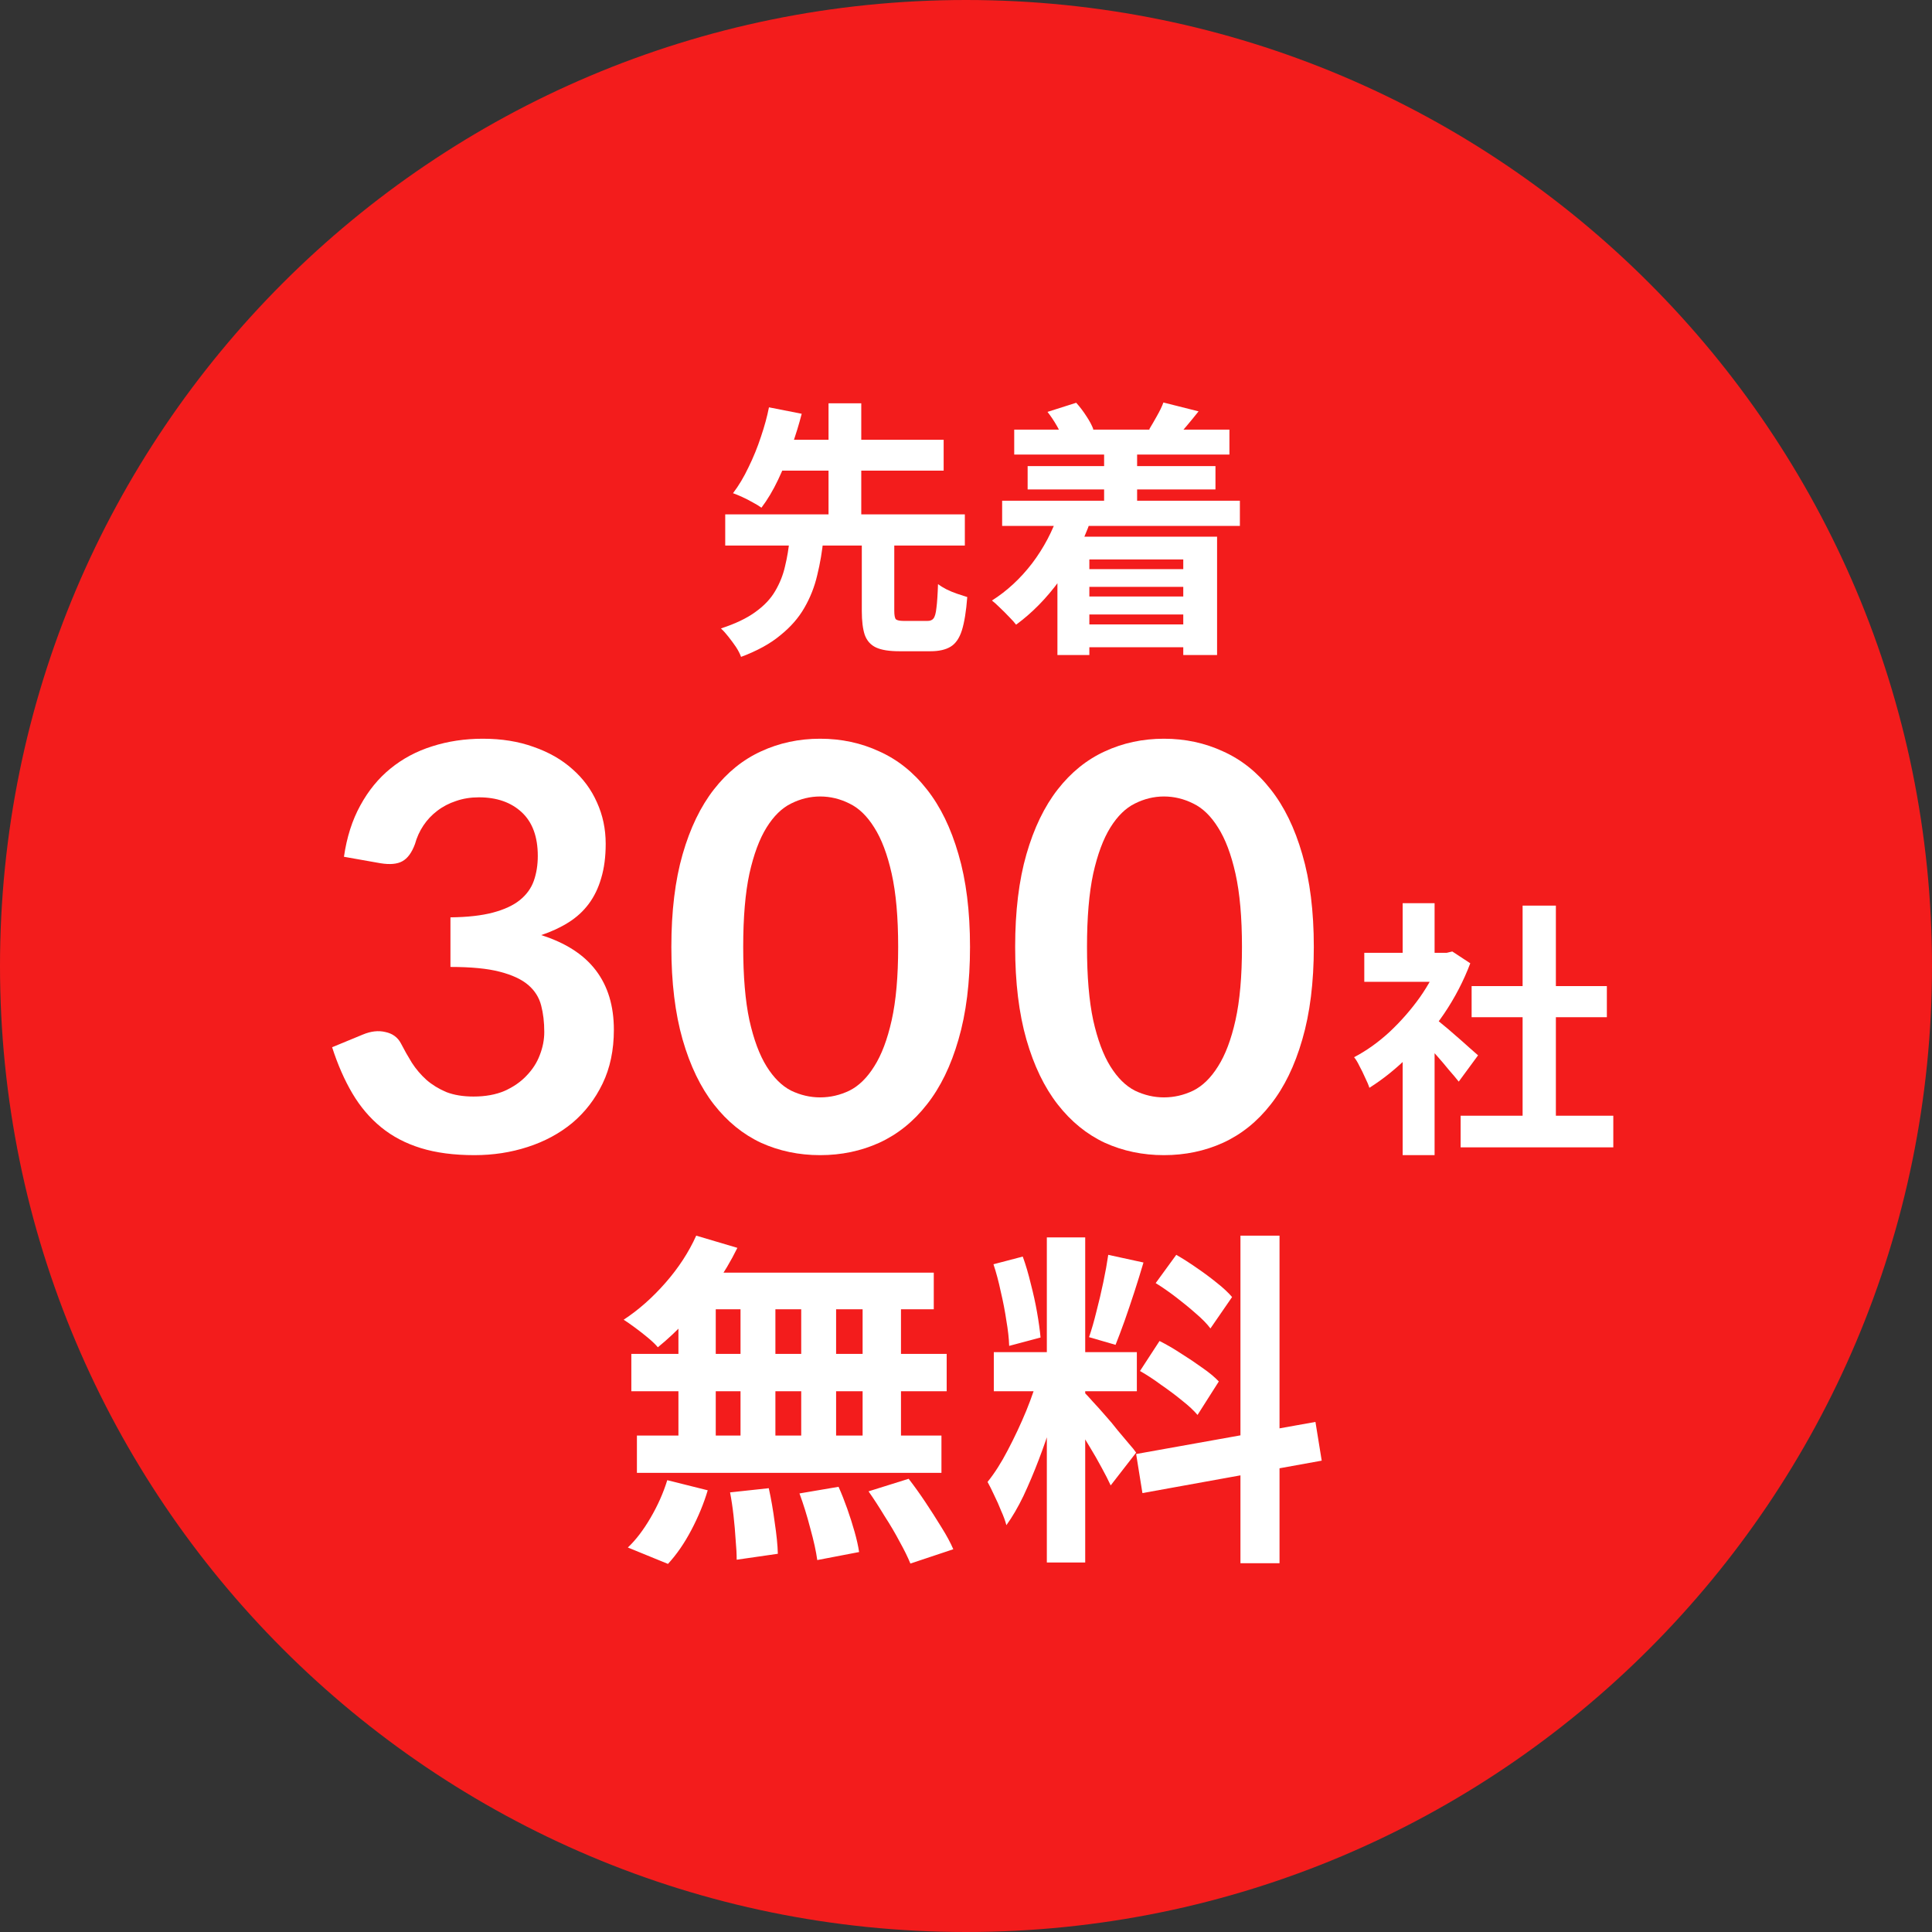 <svg width="144" height="144" viewBox="0 0 144 144" fill="none" xmlns="http://www.w3.org/2000/svg">
<rect x="0" y="0" width="144" height="144" fill="#333333" stroke="none"/>
<path d="M144 72C144 111.765 111.765 144 72 144C32.236 144 0 111.765 0 72C0 32.236 32.236 0 72 0C111.765 0 144 32.236 144 72Z" fill="#F31C1C"/>
<path d="M75.594 32.02H91.634V33.88H75.594V32.02ZM76.594 34.74H90.594V36.48H76.594V34.74ZM80.134 42.42H89.194V43.74H80.134V42.42ZM80.134 44.46H89.194V45.8H80.134V44.46ZM80.114 46.54H89.434V48.24H80.114V46.54ZM74.694 37.32H92.414V39.2H74.694V37.32ZM82.294 33.38H84.754V38.82H82.294V33.38ZM78.074 30.7L80.214 30.02C80.48 30.313 80.734 30.647 80.974 31.02C81.214 31.38 81.387 31.707 81.494 32L79.274 32.82C79.18 32.527 79.02 32.18 78.794 31.78C78.567 31.38 78.327 31.02 78.074 30.7ZM86.714 30L89.334 30.66C89.027 31.047 88.727 31.413 88.434 31.76C88.154 32.093 87.907 32.38 87.694 32.62L85.654 32C85.84 31.693 86.034 31.36 86.234 31C86.447 30.627 86.607 30.293 86.714 30ZM78.914 38.22L81.294 38.8C80.72 40.427 79.947 41.913 78.974 43.26C78 44.593 76.92 45.693 75.734 46.56C75.614 46.4 75.44 46.207 75.214 45.98C75 45.753 74.774 45.527 74.534 45.3C74.307 45.073 74.107 44.893 73.934 44.76C75.067 44.04 76.067 43.113 76.934 41.98C77.8 40.833 78.46 39.58 78.914 38.22ZM78.814 40H90.714V48.82H88.194V41.7H81.194V48.82H78.814V40Z" fill="white"/>
<path d="M64.234 40.12H66.654V45.52C66.654 45.853 66.694 46.067 66.774 46.16C66.868 46.24 67.068 46.28 67.374 46.28C67.454 46.28 67.568 46.28 67.714 46.28C67.874 46.28 68.048 46.28 68.234 46.28C68.421 46.28 68.594 46.28 68.754 46.28C68.914 46.28 69.041 46.28 69.134 46.28C69.334 46.28 69.481 46.22 69.574 46.1C69.681 45.967 69.754 45.707 69.794 45.32C69.848 44.92 69.888 44.327 69.914 43.54C70.074 43.66 70.281 43.787 70.534 43.92C70.801 44.053 71.074 44.167 71.354 44.26C71.648 44.353 71.894 44.433 72.094 44.5C72.014 45.553 71.881 46.38 71.694 46.98C71.508 47.567 71.228 47.973 70.854 48.2C70.481 48.427 69.981 48.54 69.354 48.54C69.234 48.54 69.068 48.54 68.854 48.54C68.641 48.54 68.414 48.54 68.174 48.54C67.934 48.54 67.708 48.54 67.494 48.54C67.294 48.54 67.141 48.54 67.034 48.54C66.274 48.54 65.694 48.447 65.294 48.26C64.894 48.073 64.614 47.76 64.454 47.32C64.308 46.88 64.234 46.287 64.234 45.54V40.12ZM54.054 38.34H71.914V40.66H54.054V38.34ZM57.354 32.78H70.334V35.08H57.354V32.78ZM58.854 40.14H61.374C61.281 41.087 61.128 41.993 60.914 42.86C60.714 43.727 60.394 44.54 59.954 45.3C59.528 46.047 58.934 46.727 58.174 47.34C57.428 47.967 56.448 48.507 55.234 48.96C55.154 48.733 55.028 48.487 54.854 48.22C54.681 47.967 54.494 47.713 54.294 47.46C54.108 47.22 53.921 47.013 53.734 46.84C54.801 46.493 55.654 46.087 56.294 45.62C56.948 45.153 57.441 44.633 57.774 44.06C58.121 43.473 58.368 42.853 58.514 42.2C58.674 41.547 58.788 40.86 58.854 40.14ZM57.314 30.36L59.754 30.84C59.554 31.627 59.301 32.447 58.994 33.3C58.701 34.153 58.368 34.973 57.994 35.76C57.621 36.547 57.208 37.24 56.754 37.84C56.568 37.707 56.348 37.573 56.094 37.44C55.841 37.293 55.581 37.16 55.314 37.04C55.048 36.92 54.821 36.827 54.634 36.76C55.061 36.2 55.448 35.553 55.794 34.82C56.154 34.087 56.461 33.333 56.714 32.56C56.981 31.773 57.181 31.04 57.314 30.36ZM61.754 30.06H64.194V39.04H61.754V30.06Z" fill="white"/>
<path d="M97.924 70.579C97.924 73.225 97.637 75.528 97.063 77.488C96.503 79.434 95.719 81.044 94.711 82.318C93.717 83.592 92.534 84.544 91.162 85.174C89.804 85.79 88.334 86.098 86.752 86.098C85.17 86.098 83.7 85.79 82.342 85.174C80.998 84.544 79.829 83.592 78.835 82.318C77.841 81.044 77.064 79.434 76.504 77.488C75.944 75.528 75.664 73.225 75.664 70.579C75.664 67.919 75.944 65.616 76.504 63.67C77.064 61.724 77.841 60.114 78.835 58.84C79.829 57.566 80.998 56.621 82.342 56.005C83.7 55.375 85.17 55.06 86.752 55.06C88.334 55.06 89.804 55.375 91.162 56.005C92.534 56.621 93.717 57.566 94.711 58.84C95.719 60.114 96.503 61.724 97.063 63.67C97.637 65.616 97.924 67.919 97.924 70.579ZM92.569 70.579C92.569 68.381 92.408 66.561 92.086 65.119C91.764 63.677 91.33 62.529 90.784 61.675C90.252 60.821 89.636 60.226 88.936 59.89C88.236 59.54 87.508 59.365 86.752 59.365C86.01 59.365 85.289 59.54 84.589 59.89C83.903 60.226 83.294 60.821 82.762 61.675C82.23 62.529 81.803 63.677 81.481 65.119C81.173 66.561 81.019 68.381 81.019 70.579C81.019 72.777 81.173 74.597 81.481 76.039C81.803 77.481 82.23 78.629 82.762 79.483C83.294 80.337 83.903 80.939 84.589 81.289C85.289 81.625 86.01 81.793 86.752 81.793C87.508 81.793 88.236 81.625 88.936 81.289C89.636 80.939 90.252 80.337 90.784 79.483C91.33 78.629 91.764 77.481 92.086 76.039C92.408 74.597 92.569 72.777 92.569 70.579Z" fill="white"/>
<path d="M72.299 70.579C72.299 73.225 72.012 75.528 71.438 77.488C70.878 79.434 70.094 81.044 69.086 82.318C68.092 83.592 66.909 84.544 65.537 85.174C64.179 85.79 62.709 86.098 61.127 86.098C59.545 86.098 58.075 85.79 56.717 85.174C55.373 84.544 54.204 83.592 53.21 82.318C52.216 81.044 51.439 79.434 50.879 77.488C50.319 75.528 50.039 73.225 50.039 70.579C50.039 67.919 50.319 65.616 50.879 63.67C51.439 61.724 52.216 60.114 53.21 58.84C54.204 57.566 55.373 56.621 56.717 56.005C58.075 55.375 59.545 55.06 61.127 55.06C62.709 55.06 64.179 55.375 65.537 56.005C66.909 56.621 68.092 57.566 69.086 58.84C70.094 60.114 70.878 61.724 71.438 63.67C72.012 65.616 72.299 67.919 72.299 70.579ZM66.944 70.579C66.944 68.381 66.783 66.561 66.461 65.119C66.139 63.677 65.705 62.529 65.159 61.675C64.627 60.821 64.011 60.226 63.311 59.89C62.611 59.54 61.883 59.365 61.127 59.365C60.385 59.365 59.664 59.54 58.964 59.89C58.278 60.226 57.669 60.821 57.137 61.675C56.605 62.529 56.178 63.677 55.856 65.119C55.548 66.561 55.394 68.381 55.394 70.579C55.394 72.777 55.548 74.597 55.856 76.039C56.178 77.481 56.605 78.629 57.137 79.483C57.669 80.337 58.278 80.939 58.964 81.289C59.664 81.625 60.385 81.793 61.127 81.793C61.883 81.793 62.611 81.625 63.311 81.289C64.011 80.939 64.627 80.337 65.159 79.483C65.705 78.629 66.139 77.481 66.461 76.039C66.783 74.597 66.944 72.777 66.944 70.579Z" fill="white"/>
<path d="M25.636 63.859C25.846 62.403 26.252 61.129 26.854 60.037C27.456 58.931 28.205 58.014 29.101 57.286C30.011 56.544 31.047 55.991 32.209 55.627C33.385 55.249 34.645 55.06 35.989 55.06C37.389 55.06 38.649 55.263 39.769 55.669C40.903 56.061 41.869 56.614 42.667 57.328C43.465 58.028 44.074 58.854 44.494 59.806C44.928 60.758 45.145 61.787 45.145 62.893C45.145 63.859 45.033 64.713 44.809 65.455C44.599 66.183 44.291 66.82 43.885 67.366C43.479 67.912 42.975 68.374 42.373 68.752C41.771 69.13 41.092 69.445 40.336 69.697C42.156 70.271 43.514 71.146 44.41 72.322C45.306 73.498 45.754 74.975 45.754 76.753C45.754 78.265 45.474 79.602 44.914 80.764C44.354 81.926 43.598 82.906 42.646 83.704C41.694 84.488 40.588 85.083 39.328 85.489C38.082 85.895 36.759 86.098 35.359 86.098C33.833 86.098 32.503 85.923 31.369 85.573C30.235 85.223 29.248 84.705 28.408 84.019C27.568 83.333 26.854 82.493 26.266 81.499C25.678 80.505 25.174 79.357 24.754 78.055L27.043 77.11C27.645 76.858 28.205 76.795 28.723 76.921C29.255 77.033 29.64 77.313 29.878 77.761C30.13 78.251 30.403 78.734 30.697 79.21C31.005 79.686 31.369 80.113 31.789 80.491C32.209 80.855 32.699 81.156 33.259 81.394C33.833 81.618 34.512 81.73 35.296 81.73C36.178 81.73 36.948 81.59 37.606 81.31C38.264 81.016 38.81 80.638 39.244 80.176C39.692 79.714 40.021 79.203 40.231 78.643C40.455 78.069 40.567 77.495 40.567 76.921C40.567 76.193 40.49 75.535 40.336 74.947C40.182 74.345 39.86 73.834 39.37 73.414C38.88 72.994 38.173 72.665 37.249 72.427C36.339 72.189 35.114 72.07 33.574 72.07V68.374C34.848 68.36 35.905 68.241 36.745 68.017C37.585 67.793 38.25 67.485 38.74 67.093C39.244 66.687 39.594 66.204 39.79 65.644C39.986 65.084 40.084 64.468 40.084 63.796C40.084 62.368 39.685 61.283 38.887 60.541C38.089 59.799 37.025 59.428 35.695 59.428C35.079 59.428 34.512 59.519 33.994 59.701C33.476 59.869 33.007 60.114 32.587 60.436C32.181 60.744 31.838 61.108 31.558 61.528C31.278 61.948 31.068 62.41 30.928 62.914C30.69 63.558 30.375 63.985 29.983 64.195C29.605 64.405 29.066 64.454 28.366 64.342L25.636 63.859Z" fill="white"/>
<path d="M108.866 83.158H120.246V85.518H108.866V83.158ZM109.686 73.498H119.766V75.818H109.686V73.498ZM113.486 67.498H115.966V84.298H113.486V67.498ZM101.686 71.018H108.226V73.178H101.686V71.018ZM104.546 77.838L106.926 74.998V86.098H104.546V77.838ZM104.546 67.318H106.926V72.018H104.546V67.318ZM106.666 75.678C106.852 75.798 107.106 75.998 107.426 76.278C107.759 76.545 108.112 76.845 108.486 77.178C108.859 77.498 109.199 77.798 109.506 78.078C109.812 78.345 110.032 78.538 110.166 78.658L108.726 80.618C108.526 80.365 108.279 80.071 107.986 79.738C107.706 79.391 107.406 79.038 107.086 78.678C106.766 78.318 106.452 77.978 106.146 77.658C105.839 77.338 105.579 77.071 105.366 76.858L106.666 75.678ZM107.366 71.018H107.826L108.246 70.918L109.586 71.798C109.092 73.105 108.446 74.351 107.646 75.538C106.846 76.711 105.966 77.771 105.006 78.718C104.046 79.665 103.066 80.451 102.066 81.078C101.999 80.865 101.892 80.611 101.746 80.318C101.612 80.011 101.472 79.725 101.326 79.458C101.192 79.178 101.059 78.958 100.926 78.798C101.846 78.318 102.726 77.691 103.566 76.918C104.406 76.131 105.159 75.271 105.826 74.338C106.492 73.391 107.006 72.425 107.366 71.438V71.018Z" fill="white"/>
<path d="M78.025 92.228H80.885V116.46H78.025V92.228ZM74.073 100.782H84.734V103.694H74.073V100.782ZM77.454 102.316L79.195 103.174C78.97 104.041 78.71 104.959 78.415 105.93C78.121 106.883 77.791 107.837 77.427 108.79C77.064 109.743 76.682 110.645 76.284 111.494C75.885 112.326 75.46 113.054 75.01 113.678C74.923 113.349 74.793 112.993 74.62 112.612C74.463 112.213 74.29 111.823 74.1 111.442C73.926 111.061 73.761 110.731 73.606 110.454C74.126 109.813 74.628 109.024 75.114 108.088C75.616 107.135 76.076 106.155 76.492 105.15C76.907 104.127 77.228 103.183 77.454 102.316ZM80.859 103.824C80.998 103.963 81.198 104.179 81.457 104.474C81.735 104.769 82.038 105.107 82.368 105.488C82.697 105.852 83.009 106.225 83.303 106.606C83.615 106.97 83.893 107.299 84.135 107.594C84.395 107.889 84.578 108.114 84.681 108.27L82.784 110.714C82.61 110.333 82.385 109.891 82.108 109.388C81.83 108.868 81.527 108.339 81.198 107.802C80.868 107.247 80.547 106.727 80.236 106.242C79.924 105.757 79.655 105.358 79.43 105.046L80.859 103.824ZM74.047 94.23L76.231 93.658C76.457 94.282 76.656 94.958 76.829 95.686C77.02 96.414 77.176 97.125 77.297 97.818C77.419 98.511 77.505 99.135 77.558 99.69L75.218 100.314C75.2 99.759 75.131 99.135 75.01 98.442C74.906 97.731 74.767 97.012 74.594 96.284C74.438 95.539 74.255 94.854 74.047 94.23ZM82.602 93.528L85.228 94.1C85.019 94.811 84.794 95.539 84.552 96.284C84.309 97.029 84.066 97.749 83.823 98.442C83.581 99.118 83.356 99.716 83.147 100.236L81.171 99.664C81.362 99.109 81.544 98.477 81.718 97.766C81.908 97.038 82.082 96.301 82.237 95.556C82.394 94.811 82.515 94.135 82.602 93.528ZM92.456 92.098H95.368V116.512H92.456V92.098ZM84.681 108.374L98.046 105.982L98.513 108.868L85.15 111.286L84.681 108.374ZM86.138 95.634L87.671 93.528C88.157 93.805 88.659 94.126 89.18 94.49C89.717 94.854 90.219 95.227 90.688 95.608C91.173 95.989 91.554 96.345 91.832 96.674L90.219 99.014C89.96 98.667 89.596 98.295 89.127 97.896C88.677 97.497 88.192 97.099 87.671 96.7C87.151 96.301 86.64 95.946 86.138 95.634ZM84.968 102.186L86.424 99.95C86.944 100.21 87.481 100.522 88.035 100.886C88.59 101.233 89.119 101.588 89.621 101.952C90.124 102.299 90.531 102.637 90.844 102.966L89.257 105.462C88.98 105.133 88.599 104.777 88.114 104.396C87.628 103.997 87.108 103.607 86.553 103.226C86.016 102.827 85.487 102.481 84.968 102.186Z" fill="white"/>
<path d="M51.892 92.098L54.96 93.008C54.492 93.961 53.938 94.897 53.296 95.816C52.655 96.735 51.962 97.584 51.216 98.364C50.488 99.144 49.76 99.829 49.032 100.418C48.859 100.21 48.616 99.976 48.304 99.716C47.992 99.456 47.672 99.205 47.342 98.962C47.013 98.719 46.727 98.52 46.484 98.364C47.594 97.636 48.634 96.717 49.604 95.608C50.575 94.499 51.338 93.329 51.892 92.098ZM51.684 94.854H69.598V97.584H50.93L51.684 94.854ZM47.056 100.912H70.56V103.694H47.056V100.912ZM47.472 106.996H70.17V109.778H47.472V106.996ZM55.194 95.816H57.794V108.452H55.194V95.816ZM50.566 95.816H53.348V108.478H50.566V95.816ZM59.718 95.816H62.318V108.478H59.718V95.816ZM64.294 95.816H67.154V108.478H64.294V95.816ZM54.414 111.234L57.3 110.922C57.474 111.702 57.621 112.551 57.742 113.47C57.881 114.389 57.959 115.169 57.976 115.81L54.908 116.252C54.908 115.836 54.882 115.342 54.83 114.77C54.796 114.198 54.744 113.6 54.674 112.976C54.605 112.352 54.518 111.771 54.414 111.234ZM59.588 111.312L62.5 110.818C62.726 111.321 62.942 111.867 63.15 112.456C63.358 113.045 63.54 113.617 63.696 114.172C63.852 114.727 63.965 115.229 64.034 115.68L60.914 116.278C60.828 115.637 60.654 114.848 60.394 113.912C60.152 112.976 59.883 112.109 59.588 111.312ZM64.736 111.156L67.726 110.22C68.142 110.757 68.558 111.338 68.974 111.962C69.39 112.586 69.789 113.21 70.17 113.834C70.552 114.441 70.846 114.987 71.054 115.472L67.856 116.538C67.666 116.07 67.397 115.524 67.05 114.9C66.721 114.276 66.348 113.643 65.932 113.002C65.534 112.343 65.135 111.728 64.736 111.156ZM49.734 110.324L52.75 111.078C52.456 112.066 52.048 113.054 51.528 114.042C51.008 115.03 50.428 115.871 49.786 116.564L46.796 115.342C47.386 114.787 47.949 114.051 48.486 113.132C49.024 112.213 49.44 111.277 49.734 110.324Z" fill="white"/>
</svg>
